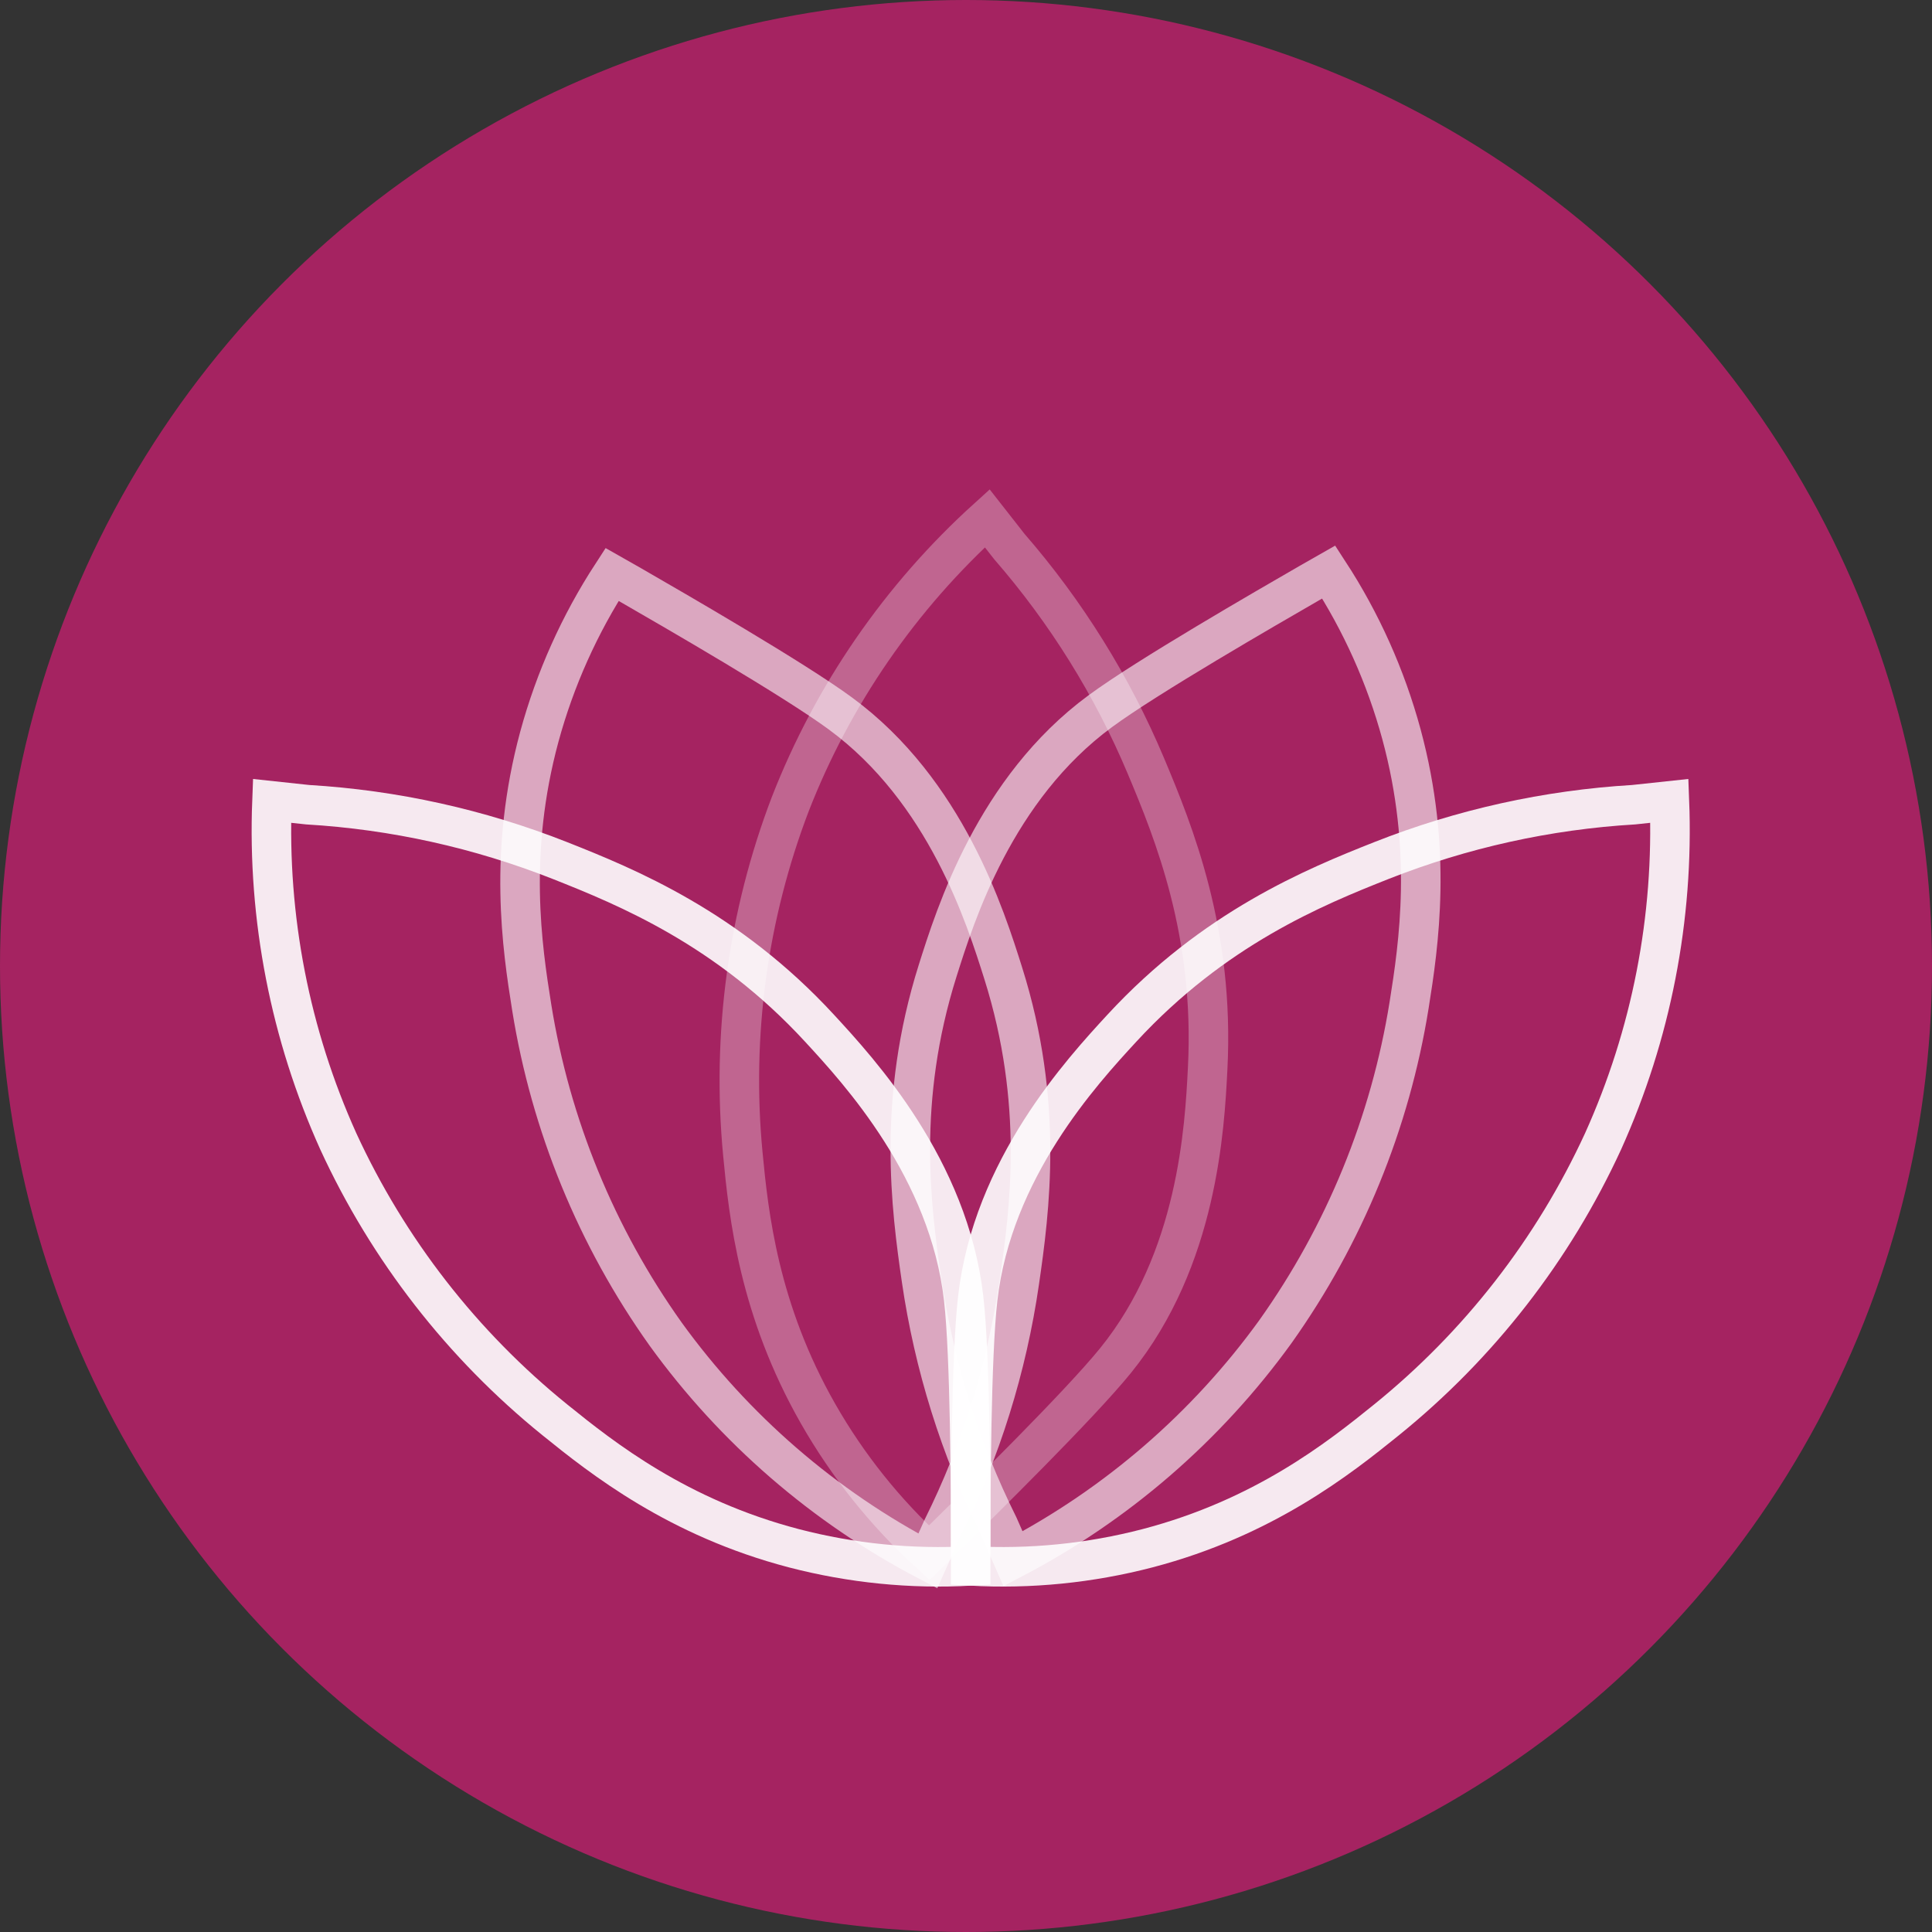 <?xml version="1.0" encoding="UTF-8"?> <svg xmlns="http://www.w3.org/2000/svg" width="164" height="164" viewBox="0 0 164 164" fill="none"><rect x="0" y="0" width="164" height="164" fill="#333333" stroke="none"/><circle cx="82" cy="82" r="82" fill="#A52361"></circle><path opacity="0.9" d="M23.088 67.984C22.7 77.924 24.627 87.819 28.718 96.887C32.948 106.08 39.243 114.172 47.111 120.535C51.152 123.802 57.523 128.839 67.381 131.423C72.278 132.699 77.344 133.206 82.396 132.924C82.396 132.485 82.396 131.828 82.396 131.028C82.396 126.769 82.36 115.107 81.803 110.224C80.542 99.197 72.952 90.955 69.563 87.278C61.746 78.79 53.23 75.305 47.533 73.049C40.691 70.345 33.462 68.745 26.117 68.308L23.088 67.984Z" stroke="white" stroke-width="3.356" stroke-miterlimit="10"></path><path opacity="0.9" d="M141.71 67.984C142.097 77.924 140.169 87.819 136.078 96.887C131.848 106.08 125.553 114.173 117.684 120.535C113.646 123.802 107.275 128.839 97.414 131.423C92.517 132.699 87.452 133.206 82.399 132.924C82.399 132.485 82.399 131.828 82.399 131.028C82.399 126.769 82.435 115.107 82.995 110.224C84.253 99.197 91.846 90.955 95.233 87.278C103.063 78.79 111.565 75.305 117.262 73.049C124.105 70.345 131.334 68.745 138.678 68.308L141.71 67.984Z" stroke="white" stroke-width="3.356" stroke-miterlimit="10"></path><path opacity="0.6" d="M78.758 132.508C69.948 127.899 62.33 121.305 56.505 113.247C50.634 105.003 46.744 95.517 45.137 85.524C44.317 80.398 43.12 72.363 45.786 62.525C47.116 57.643 49.199 52.998 51.958 48.757C52.341 48.972 52.911 49.3 53.602 49.7C57.291 51.828 67.392 57.656 71.35 60.573C80.299 67.153 83.655 77.842 85.159 82.61C88.63 93.615 87.411 102.746 86.532 108.798C85.477 116.078 83.27 123.143 79.997 129.731L78.758 132.508Z" stroke="white" stroke-width="3.356" stroke-miterlimit="10"></path><path opacity="0.6" d="M85.993 132.318C94.808 127.706 102.431 121.109 108.26 113.046C114.126 104.8 118.011 95.312 119.614 85.32C120.433 80.191 121.63 72.159 118.962 62.321C117.634 57.438 115.552 52.793 112.79 48.553C112.41 48.768 111.839 49.096 111.148 49.495C107.46 51.624 97.358 57.452 93.401 60.369C84.452 66.949 81.096 77.638 79.591 82.406C76.121 93.411 77.34 102.528 78.218 108.594C79.279 115.875 81.489 122.941 84.765 129.529L85.993 132.318Z" stroke="white" stroke-width="3.356" stroke-miterlimit="10"></path><path opacity="0.3" d="M83.803 44C76.428 50.677 70.705 58.977 67.088 68.244C63.478 77.698 62.098 87.856 63.055 97.93C63.547 103.101 64.403 111.178 69.454 120.024C71.965 124.418 75.144 128.395 78.878 131.811L80.232 130.486C83.266 127.499 91.583 119.322 94.682 115.507C101.674 106.893 102.261 95.701 102.513 90.709C103.111 79.184 99.643 70.663 97.269 65.014C94.416 58.231 90.503 51.946 85.677 46.391L83.803 44Z" stroke="white" stroke-width="3.356" stroke-miterlimit="10"></path></svg> 